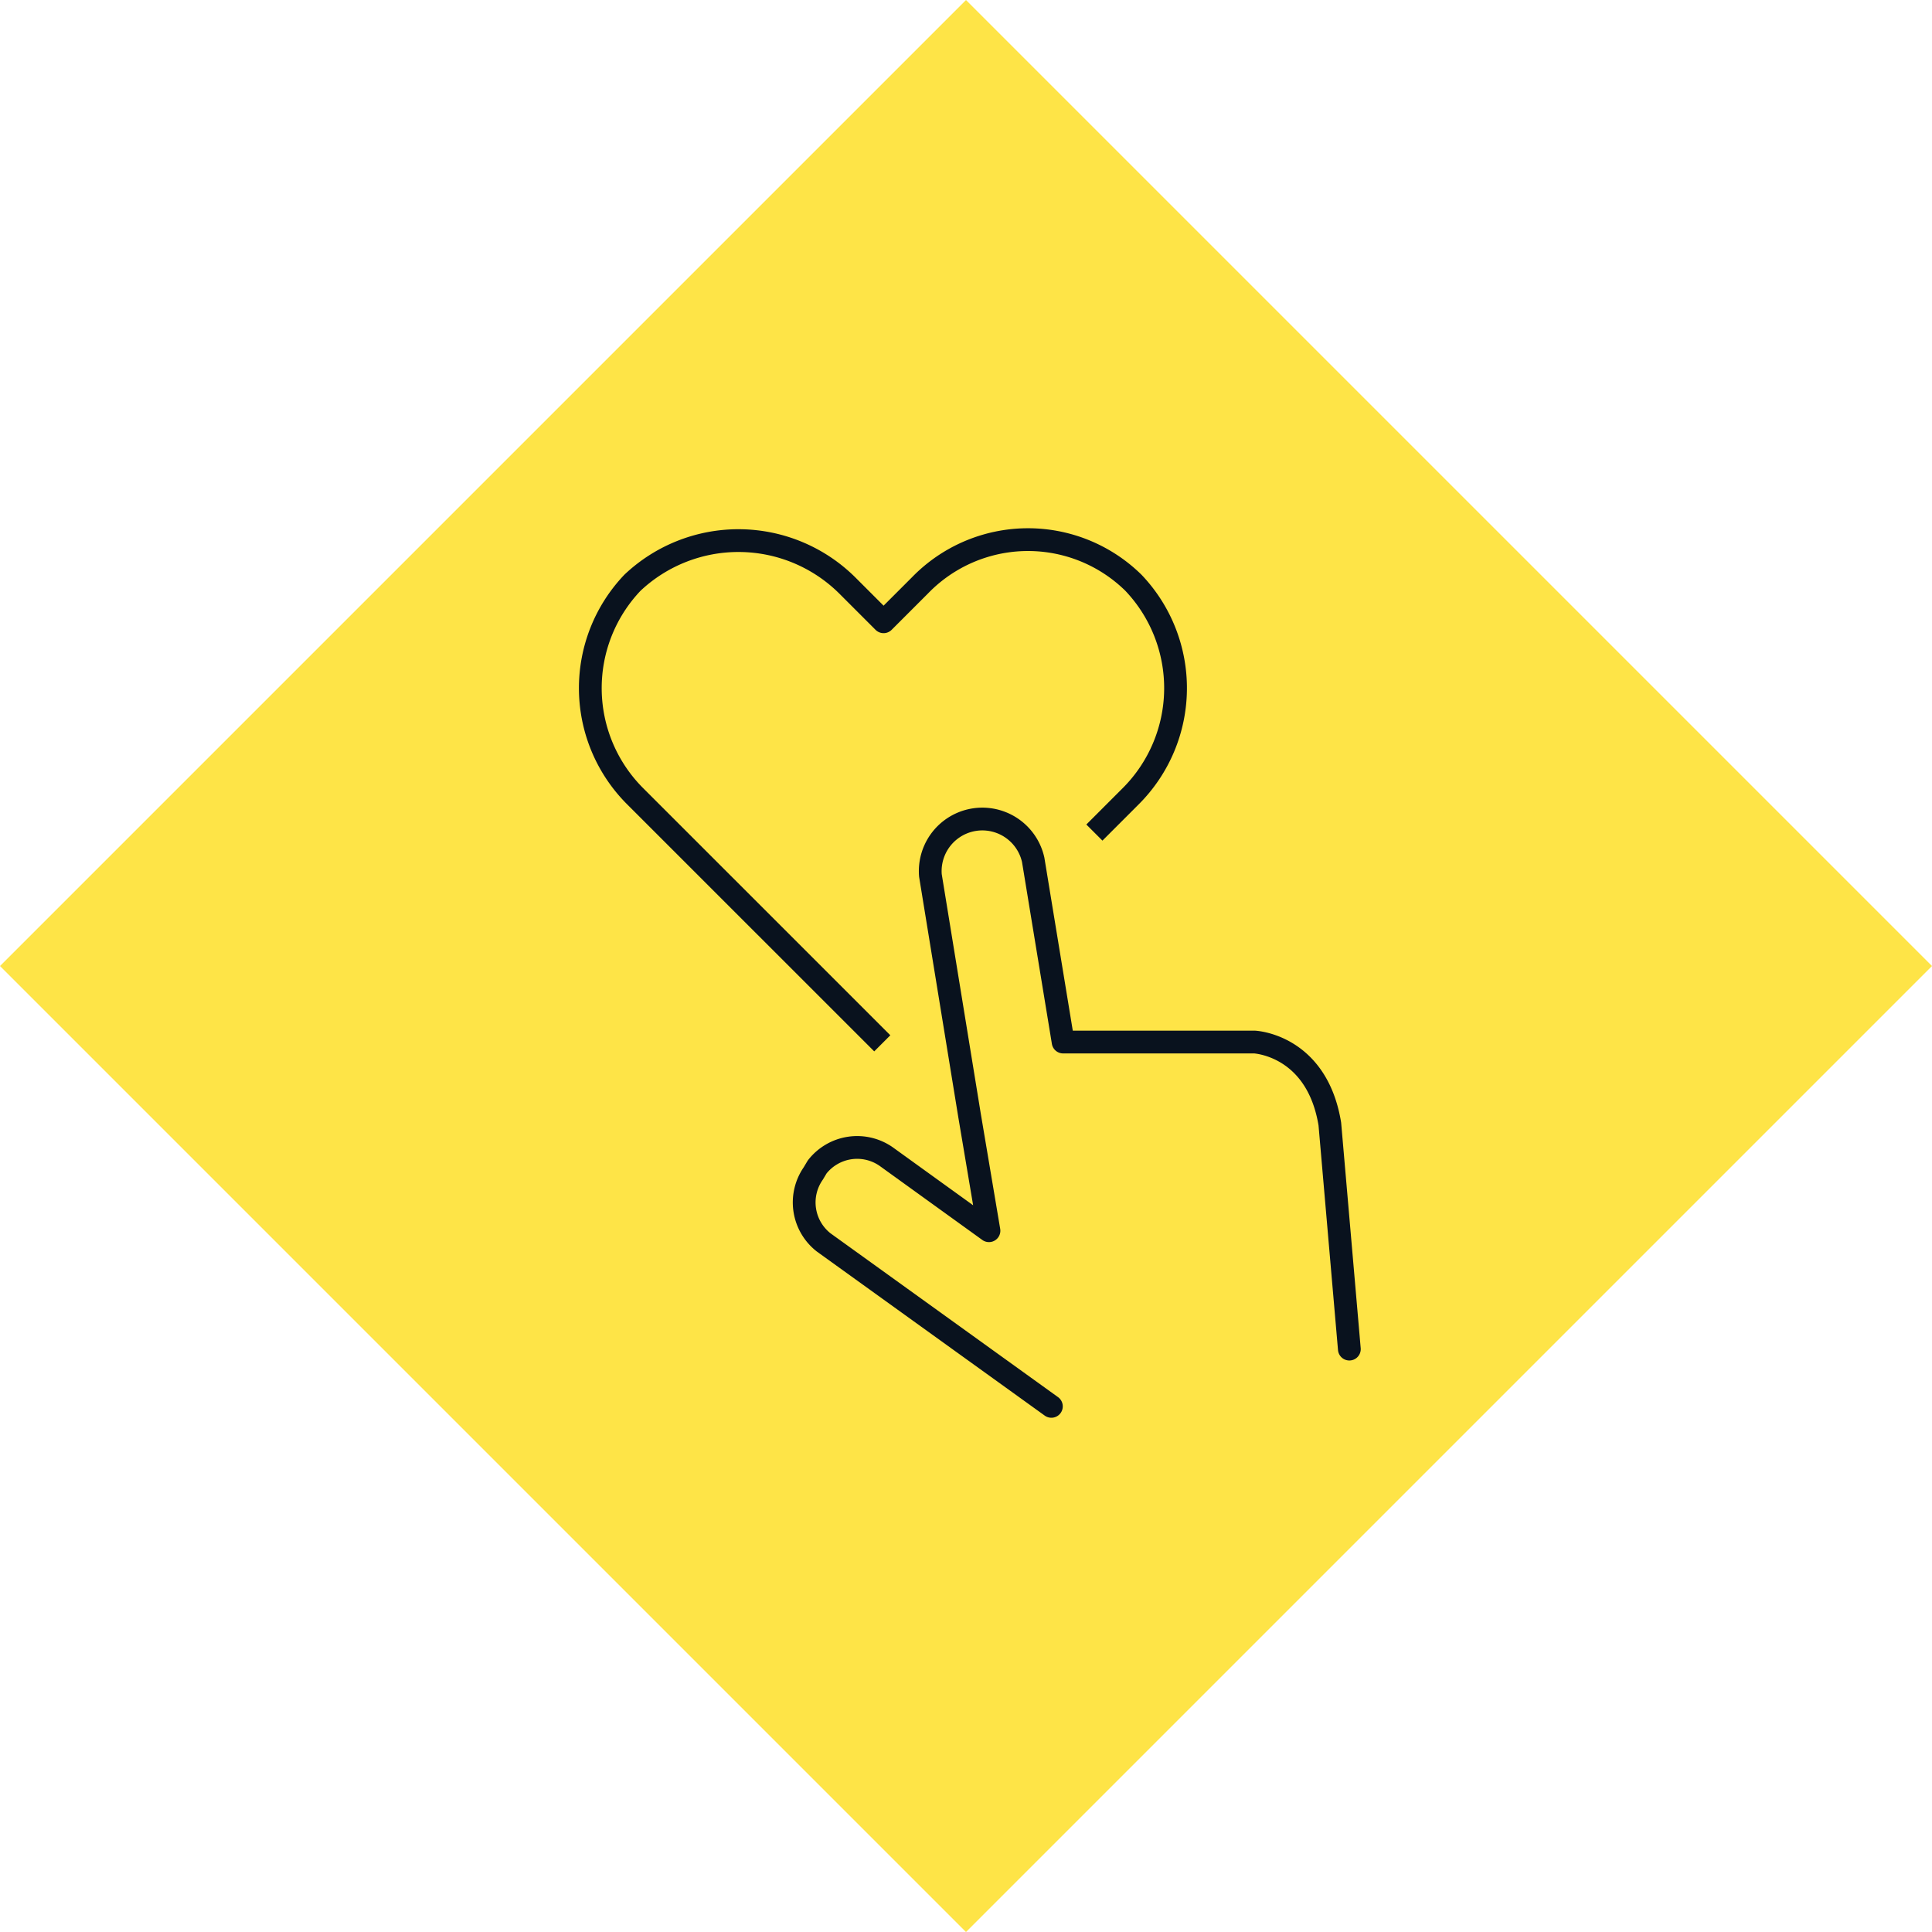 <svg xmlns="http://www.w3.org/2000/svg" viewBox="0 0 84.853 84.853">
  <defs>
    <style>
      .cls-1 {
        fill: #fee447;
      }

      .cls-2, .cls-3 {
        fill: none;
        stroke: #09121e;
        stroke-linejoin: round;
        stroke-miterlimit: 10;
      }

      .cls-3 {
        stroke-linecap: round;
      }
    </style>
  </defs>
  <g id="brand-06" transform="translate(-724.574 -2499.573)">
    <rect id="Rectangle_353" data-name="Rectangle 353" class="cls-1" width="60" height="60" transform="translate(724.574 2542) rotate(-45)"/>
    <g id="Groupe_1147" data-name="Groupe 1147" transform="translate(749.239 2522.087)">
      <g id="Groupe_1146" data-name="Groupe 1146" transform="translate(1.262 1.187)">
        <path id="Tracé_1998" data-name="Tracé 1998" class="cls-2" d="M23.4,14.052l1.6-1.6a6.711,6.711,0,0,0,.114-9.372,6.606,6.606,0,0,0-9.372.114l-1.6,1.6-1.6-1.6A6.782,6.782,0,0,0,3.112,3.08a6.711,6.711,0,0,0,.114,9.372L14.084,23.309" transform="translate(-1.262 -1.187)"/>
      </g>
      <path id="Tracé_1999" data-name="Tracé 1999" class="cls-3" d="M41.644,45.939l-.857-9.886c-.571-3.486-3.314-3.6-3.314-3.6h-8.4l-1.314-8a2.288,2.288,0,0,0-4.514.686l1.714,10.515.857,5.086L21.3,37.482a2.229,2.229,0,0,0-3.029.457l-.171.286a2.229,2.229,0,0,0,.457,3.029l10,7.2" transform="translate(-7.046 -9.201)"/>
    </g>
  </g>
</svg>
